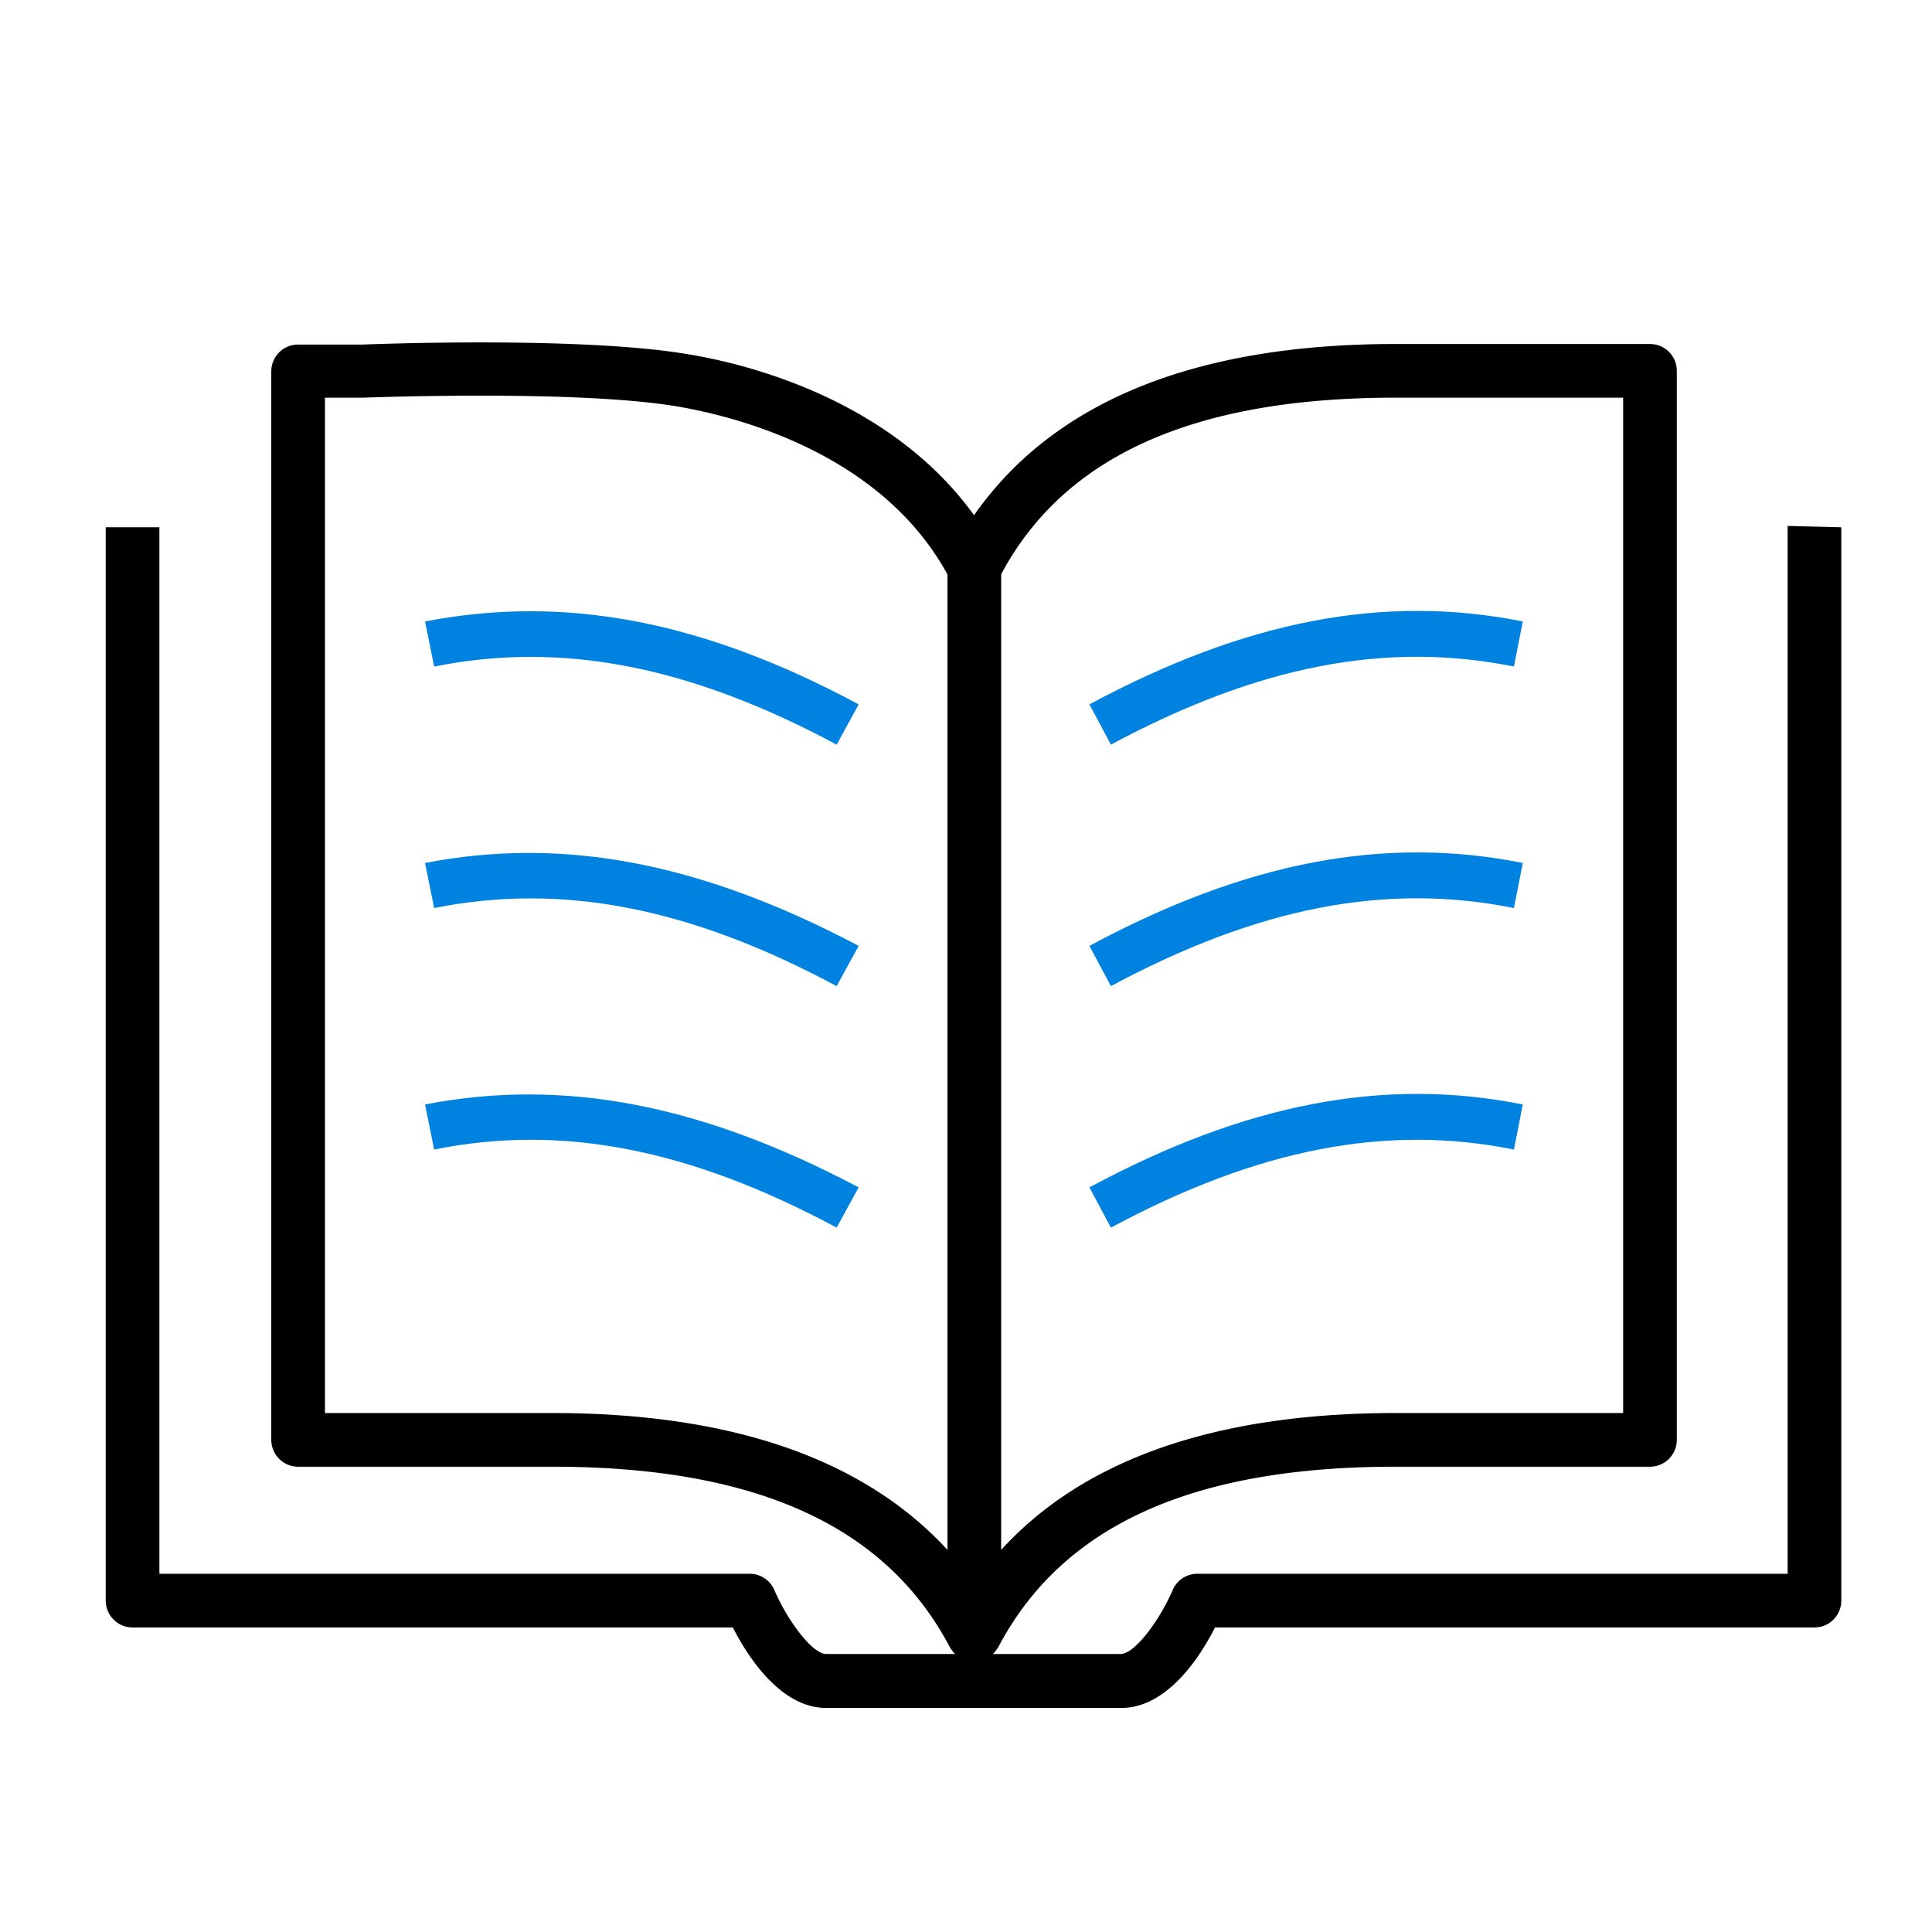 <svg id="Voorstel" xmlns="http://www.w3.org/2000/svg" viewBox="0 0 72 72"><defs><style>.cls-1{fill:#0082e0}</style></defs><path d="M66.62 19.6v39.05h-22a1 1 0 0 0-.92.61c-.48 1.12-1.41 2.38-1.94 2.38H37l.06-.06.06-.08a1 1 0 0 0 .08-.11c2.38-4.53 7.22-6.73 14.8-6.73h9.49a1 1 0 0 0 1-1V13.82a1 1 0 0 0-1-1H52c-7.48 0-12.74 2.15-15.7 6.38-3.09-4.28-8.38-5.63-10.67-6-4-.68-11.81-.37-12.1-.36h-2.42a1 1 0 0 0-1 1v39.82a1 1 0 0 0 1 1h9.48c7.58 0 12.43 2.2 14.81 6.73a.44.44 0 0 0 .08.11.24.24 0 0 0 .06.08l.05.06h-4.8c-.52 0-1.45-1.26-1.93-2.38a1 1 0 0 0-.92-.61h-22v-39h-2v40a1 1 0 0 0 1 1h22.37c.55 1.08 1.78 3 3.48 3h11c1.71 0 2.94-1.91 3.49-3h22.34a1 1 0 0 0 1-1v-40ZM52 14.82h8.49v37.84H52c-6.68 0-11.61 1.72-14.69 5.1V21.55a.8.8 0 0 0 0-.15c2.35-4.4 7.17-6.58 14.69-6.58ZM20.59 52.66h-8.48V14.82h1.43c.08 0 7.94-.31 11.72.33 2.21.38 7.58 1.74 10.05 6.26v36.35c-3.11-3.38-8.03-5.1-14.72-5.1Z"/><path class="cls-1" d="M31.18 27.75c-5.48-2.94-10.25-3.86-15-2.91l-.34-1.68c5.18-1 10.31-.05 16.16 3.09ZM31.18 36.75c-5.48-2.94-10.25-3.86-15-2.91l-.34-1.68c5.18-1 10.31 0 16.16 3.09ZM31.18 45.75c-5.48-2.94-10.25-3.87-15-2.91l-.34-1.68c5.18-1 10.31 0 16.16 3.09ZM41.4 27.75l-.8-1.5c5.84-3.14 11-4.12 16.15-3.09l-.33 1.68c-4.77-.96-9.54-.03-15.02 2.91ZM41.4 36.75l-.8-1.5c5.84-3.14 11-4.12 16.15-3.09l-.33 1.68c-4.77-.96-9.54-.03-15.02 2.91ZM41.4 45.75l-.8-1.5c5.84-3.14 11-4.12 16.15-3.09l-.33 1.68c-4.77-.96-9.54-.03-15.02 2.91Z"/></svg>